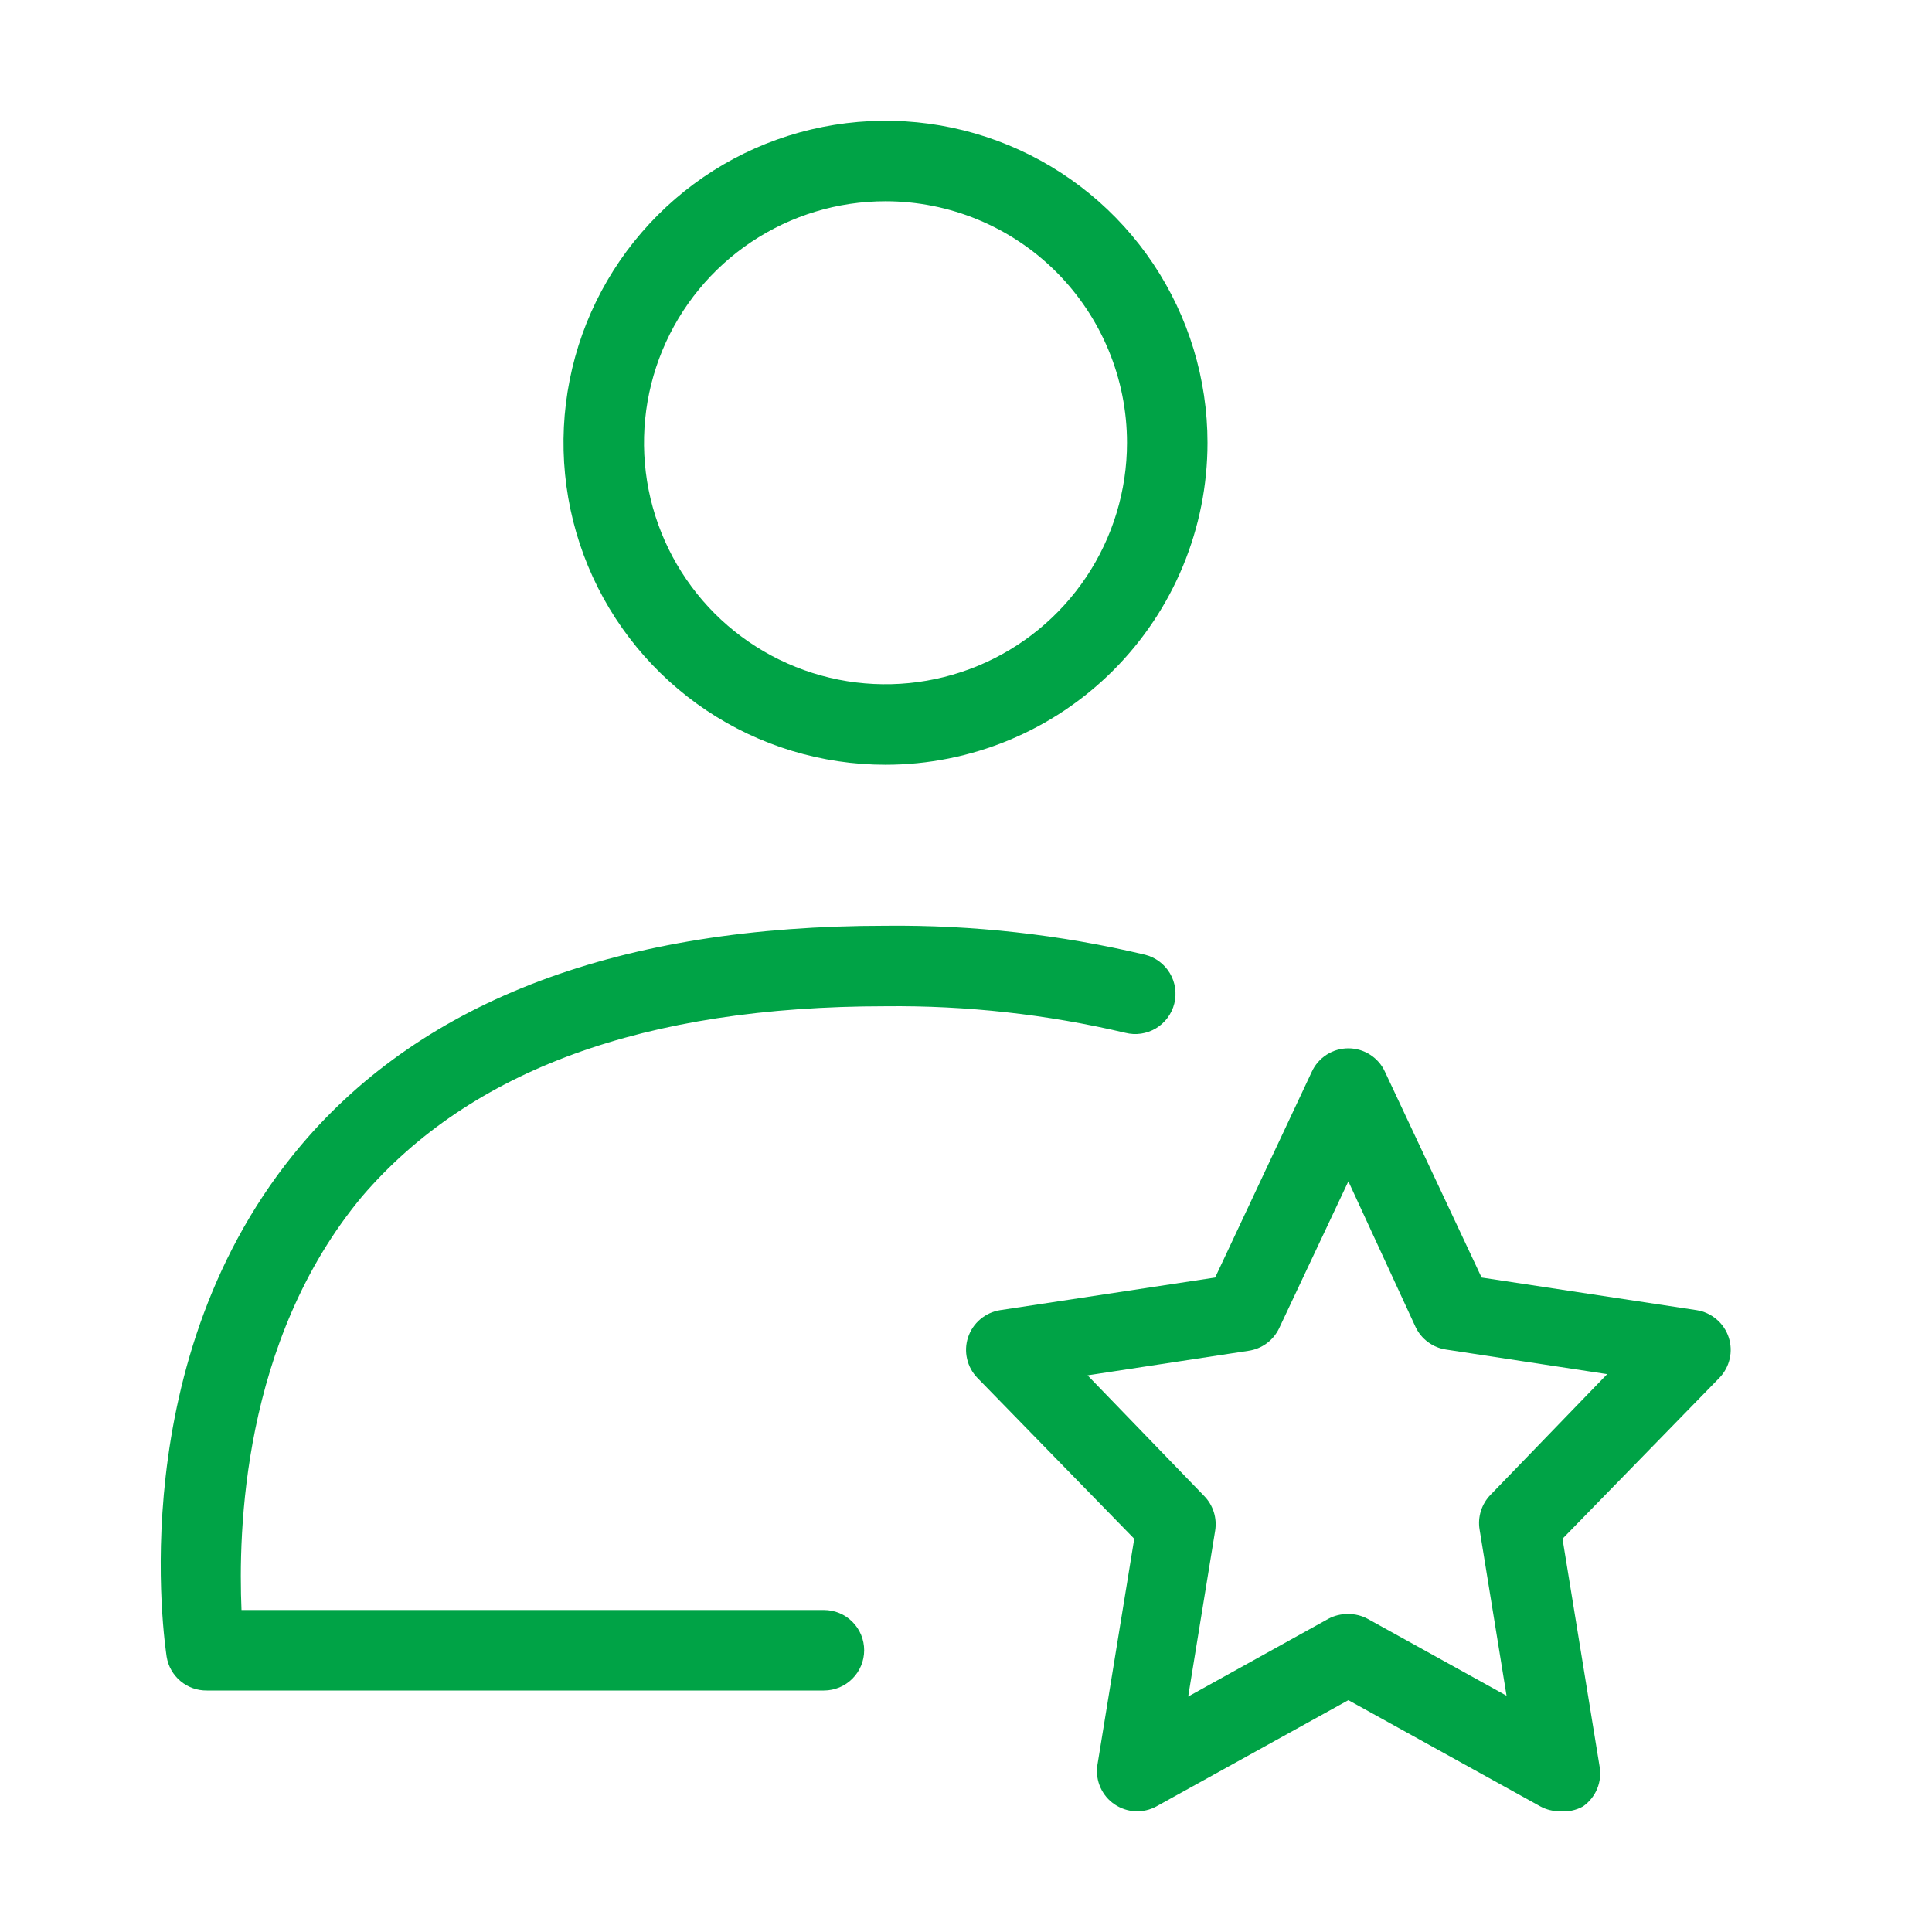 <svg width="48" height="48" viewBox="0 0 48 48" fill="none" xmlns="http://www.w3.org/2000/svg">
<path d="M38.75 45C38.583 45.001 38.417 44.96 38.27 44.88L33.5 42.24L28.73 44.88C28.569 44.968 28.386 45.009 28.203 45C28.019 44.991 27.842 44.931 27.69 44.828C27.538 44.725 27.418 44.582 27.342 44.414C27.266 44.247 27.238 44.062 27.26 43.88L28.18 38.23L24.28 34.23C24.155 34.1 24.067 33.938 24.027 33.762C23.986 33.586 23.994 33.402 24.05 33.23C24.107 33.054 24.212 32.897 24.354 32.777C24.495 32.657 24.667 32.578 24.85 32.55L30.19 31.74L32.59 26.63C32.669 26.455 32.798 26.307 32.959 26.204C33.12 26.1 33.308 26.045 33.5 26.045C33.692 26.045 33.88 26.1 34.041 26.204C34.202 26.307 34.331 26.455 34.41 26.63L36.81 31.74L42.15 32.55C42.333 32.578 42.505 32.657 42.646 32.777C42.788 32.897 42.893 33.054 42.95 33.23C43.006 33.402 43.014 33.586 42.973 33.762C42.932 33.938 42.845 34.1 42.72 34.23L38.82 38.23L39.74 43.88C39.775 44.068 39.754 44.263 39.682 44.44C39.609 44.617 39.487 44.77 39.33 44.88C39.153 44.978 38.951 45.02 38.75 45ZM33.5 40.1C33.667 40.099 33.833 40.14 33.98 40.22L37.43 42.13L36.76 38C36.734 37.846 36.746 37.687 36.793 37.538C36.84 37.389 36.921 37.252 37.03 37.14L39.93 34.14L35.93 33.53C35.767 33.507 35.612 33.443 35.48 33.345C35.347 33.248 35.241 33.119 35.17 32.97L33.5 29.35L31.78 33C31.709 33.149 31.603 33.278 31.47 33.375C31.338 33.473 31.183 33.536 31.02 33.56L27.02 34.17L29.92 37.17C30.029 37.282 30.11 37.419 30.157 37.568C30.204 37.717 30.215 37.876 30.19 38.03L29.52 42.15L33 40.22C33.153 40.137 33.326 40.096 33.5 40.1Z" fill="#00A346"/>
<path d="M20.47 42H5.14C4.9 42.003 4.667 41.92 4.484 41.766C4.3 41.612 4.178 41.397 4.14 41.16C4.1 40.86 3 33.74 7.49 28.44C10.55 24.83 15.42 23 22 23C24.171 22.977 26.337 23.219 28.45 23.72C28.707 23.785 28.928 23.95 29.064 24.177C29.2 24.405 29.24 24.678 29.175 24.935C29.11 25.192 28.945 25.413 28.718 25.549C28.49 25.685 28.217 25.725 27.96 25.66C26.007 25.2 24.006 24.978 22 25C16 25 11.69 26.59 9 29.72C6 33.32 5.92 38.09 6 40H20.47C20.735 40 20.99 40.105 21.177 40.293C21.365 40.48 21.47 40.735 21.47 41C21.47 41.265 21.365 41.52 21.177 41.707C20.99 41.895 20.735 42 20.47 42Z" fill="#00A346"/>
<path d="M22 19C20.418 19 18.871 18.531 17.555 17.652C16.24 16.773 15.214 15.523 14.609 14.062C14.004 12.6 13.845 10.991 14.154 9.439C14.462 7.887 15.224 6.462 16.343 5.343C17.462 4.224 18.887 3.462 20.439 3.154C21.991 2.845 23.6 3.003 25.061 3.609C26.523 4.214 27.773 5.24 28.652 6.555C29.531 7.871 30 9.418 30 11C30 13.122 29.157 15.157 27.657 16.657C26.157 18.157 24.122 19 22 19ZM22 5C20.813 5 19.653 5.352 18.667 6.011C17.68 6.67 16.911 7.608 16.457 8.704C16.003 9.8 15.884 11.007 16.115 12.171C16.347 13.334 16.918 14.403 17.757 15.243C18.596 16.082 19.666 16.653 20.829 16.885C21.993 17.116 23.2 16.997 24.296 16.543C25.392 16.089 26.329 15.32 26.989 14.333C27.648 13.347 28 12.187 28 11C28 9.409 27.368 7.883 26.243 6.757C25.117 5.632 23.591 5 22 5Z" fill="#00A346"/>
</svg>
